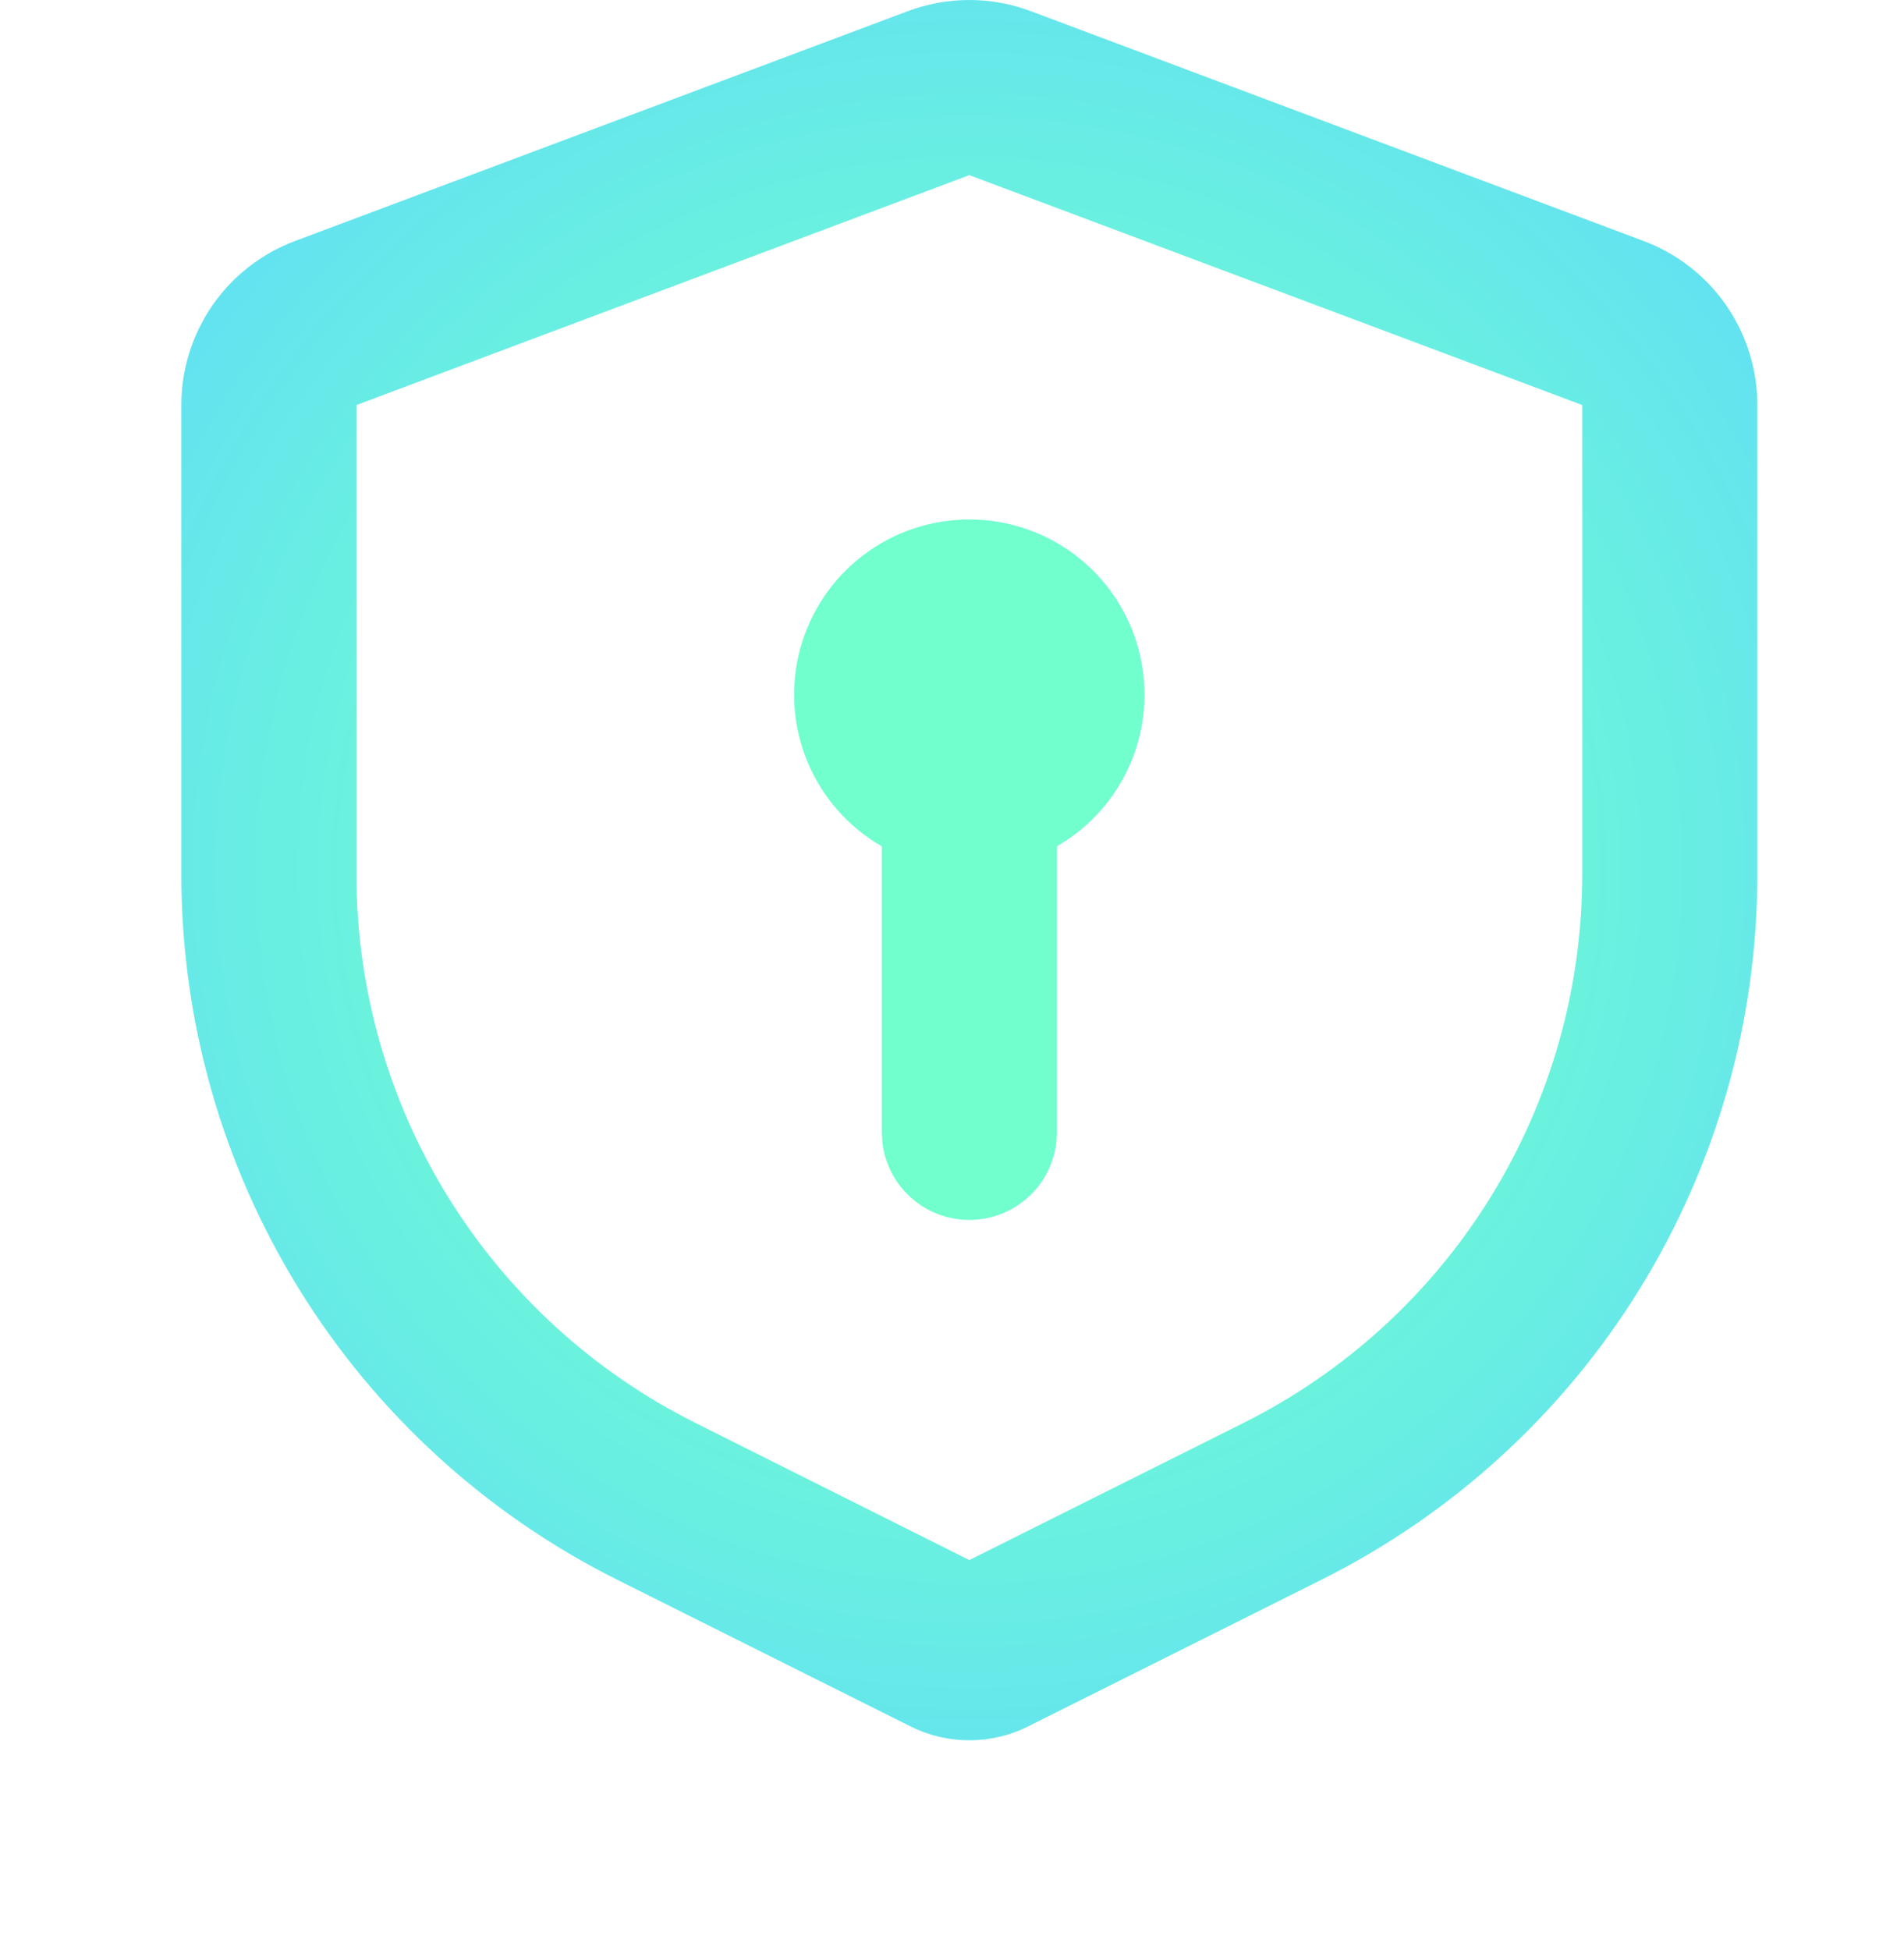 <?xml version="1.0" encoding="UTF-8"?> <svg xmlns="http://www.w3.org/2000/svg" width="42" height="43" viewBox="0 0 42 43" fill="none"><path d="M22.738 0.246L36.258 5.316C36.994 5.592 37.629 6.086 38.077 6.732C38.525 7.379 38.765 8.147 38.765 8.933V19.291C38.765 22.519 37.866 25.683 36.169 28.43C34.472 31.176 32.043 33.395 29.156 34.839L22.678 38.077C22.276 38.279 21.832 38.383 21.382 38.383C20.932 38.383 20.489 38.279 20.086 38.077L13.609 34.839C10.721 33.395 8.293 31.176 6.596 28.43C4.899 25.683 4 22.519 4 19.291V8.933C4 8.147 4.24 7.379 4.688 6.732C5.136 6.086 5.77 5.592 6.507 5.316L20.026 0.246C20.901 -0.082 21.864 -0.082 22.738 0.246ZM21.382 3.863L7.863 8.933V19.291C7.863 21.802 8.563 24.262 9.883 26.398C11.203 28.533 13.092 30.259 15.337 31.381L21.382 34.408L27.427 31.385C29.674 30.262 31.563 28.536 32.883 26.4C34.203 24.264 34.902 21.802 34.902 19.291V8.933L21.382 3.863ZM21.382 11.457C22.207 11.457 23.01 11.72 23.674 12.209C24.338 12.698 24.828 13.386 25.073 14.174C25.317 14.961 25.304 15.806 25.034 16.585C24.764 17.364 24.252 18.036 23.573 18.503L23.314 18.667V24.977C23.313 25.469 23.125 25.943 22.787 26.301C22.449 26.659 21.987 26.874 21.495 26.903C21.004 26.932 20.52 26.772 20.143 26.456C19.765 26.14 19.523 25.692 19.465 25.203L19.451 24.977V18.667C18.714 18.242 18.137 17.586 17.811 16.8C17.485 16.014 17.428 15.143 17.648 14.321C17.868 13.499 18.354 12.772 19.029 12.255C19.704 11.737 20.531 11.457 21.382 11.457Z" fill="url(#paint0_radial_156_985)"></path><defs><radialGradient id="paint0_radial_156_985" cx="0" cy="0" r="1" gradientTransform="matrix(476.267 69.844 -63.259 525.822 21.382 19.192)" gradientUnits="userSpaceOnUse"><stop offset="0.014" stop-color="#4EFFC2" stop-opacity="0.8"></stop><stop offset="0.048" stop-color="#34CCFE" stop-opacity="0.8"></stop></radialGradient></defs></svg> 